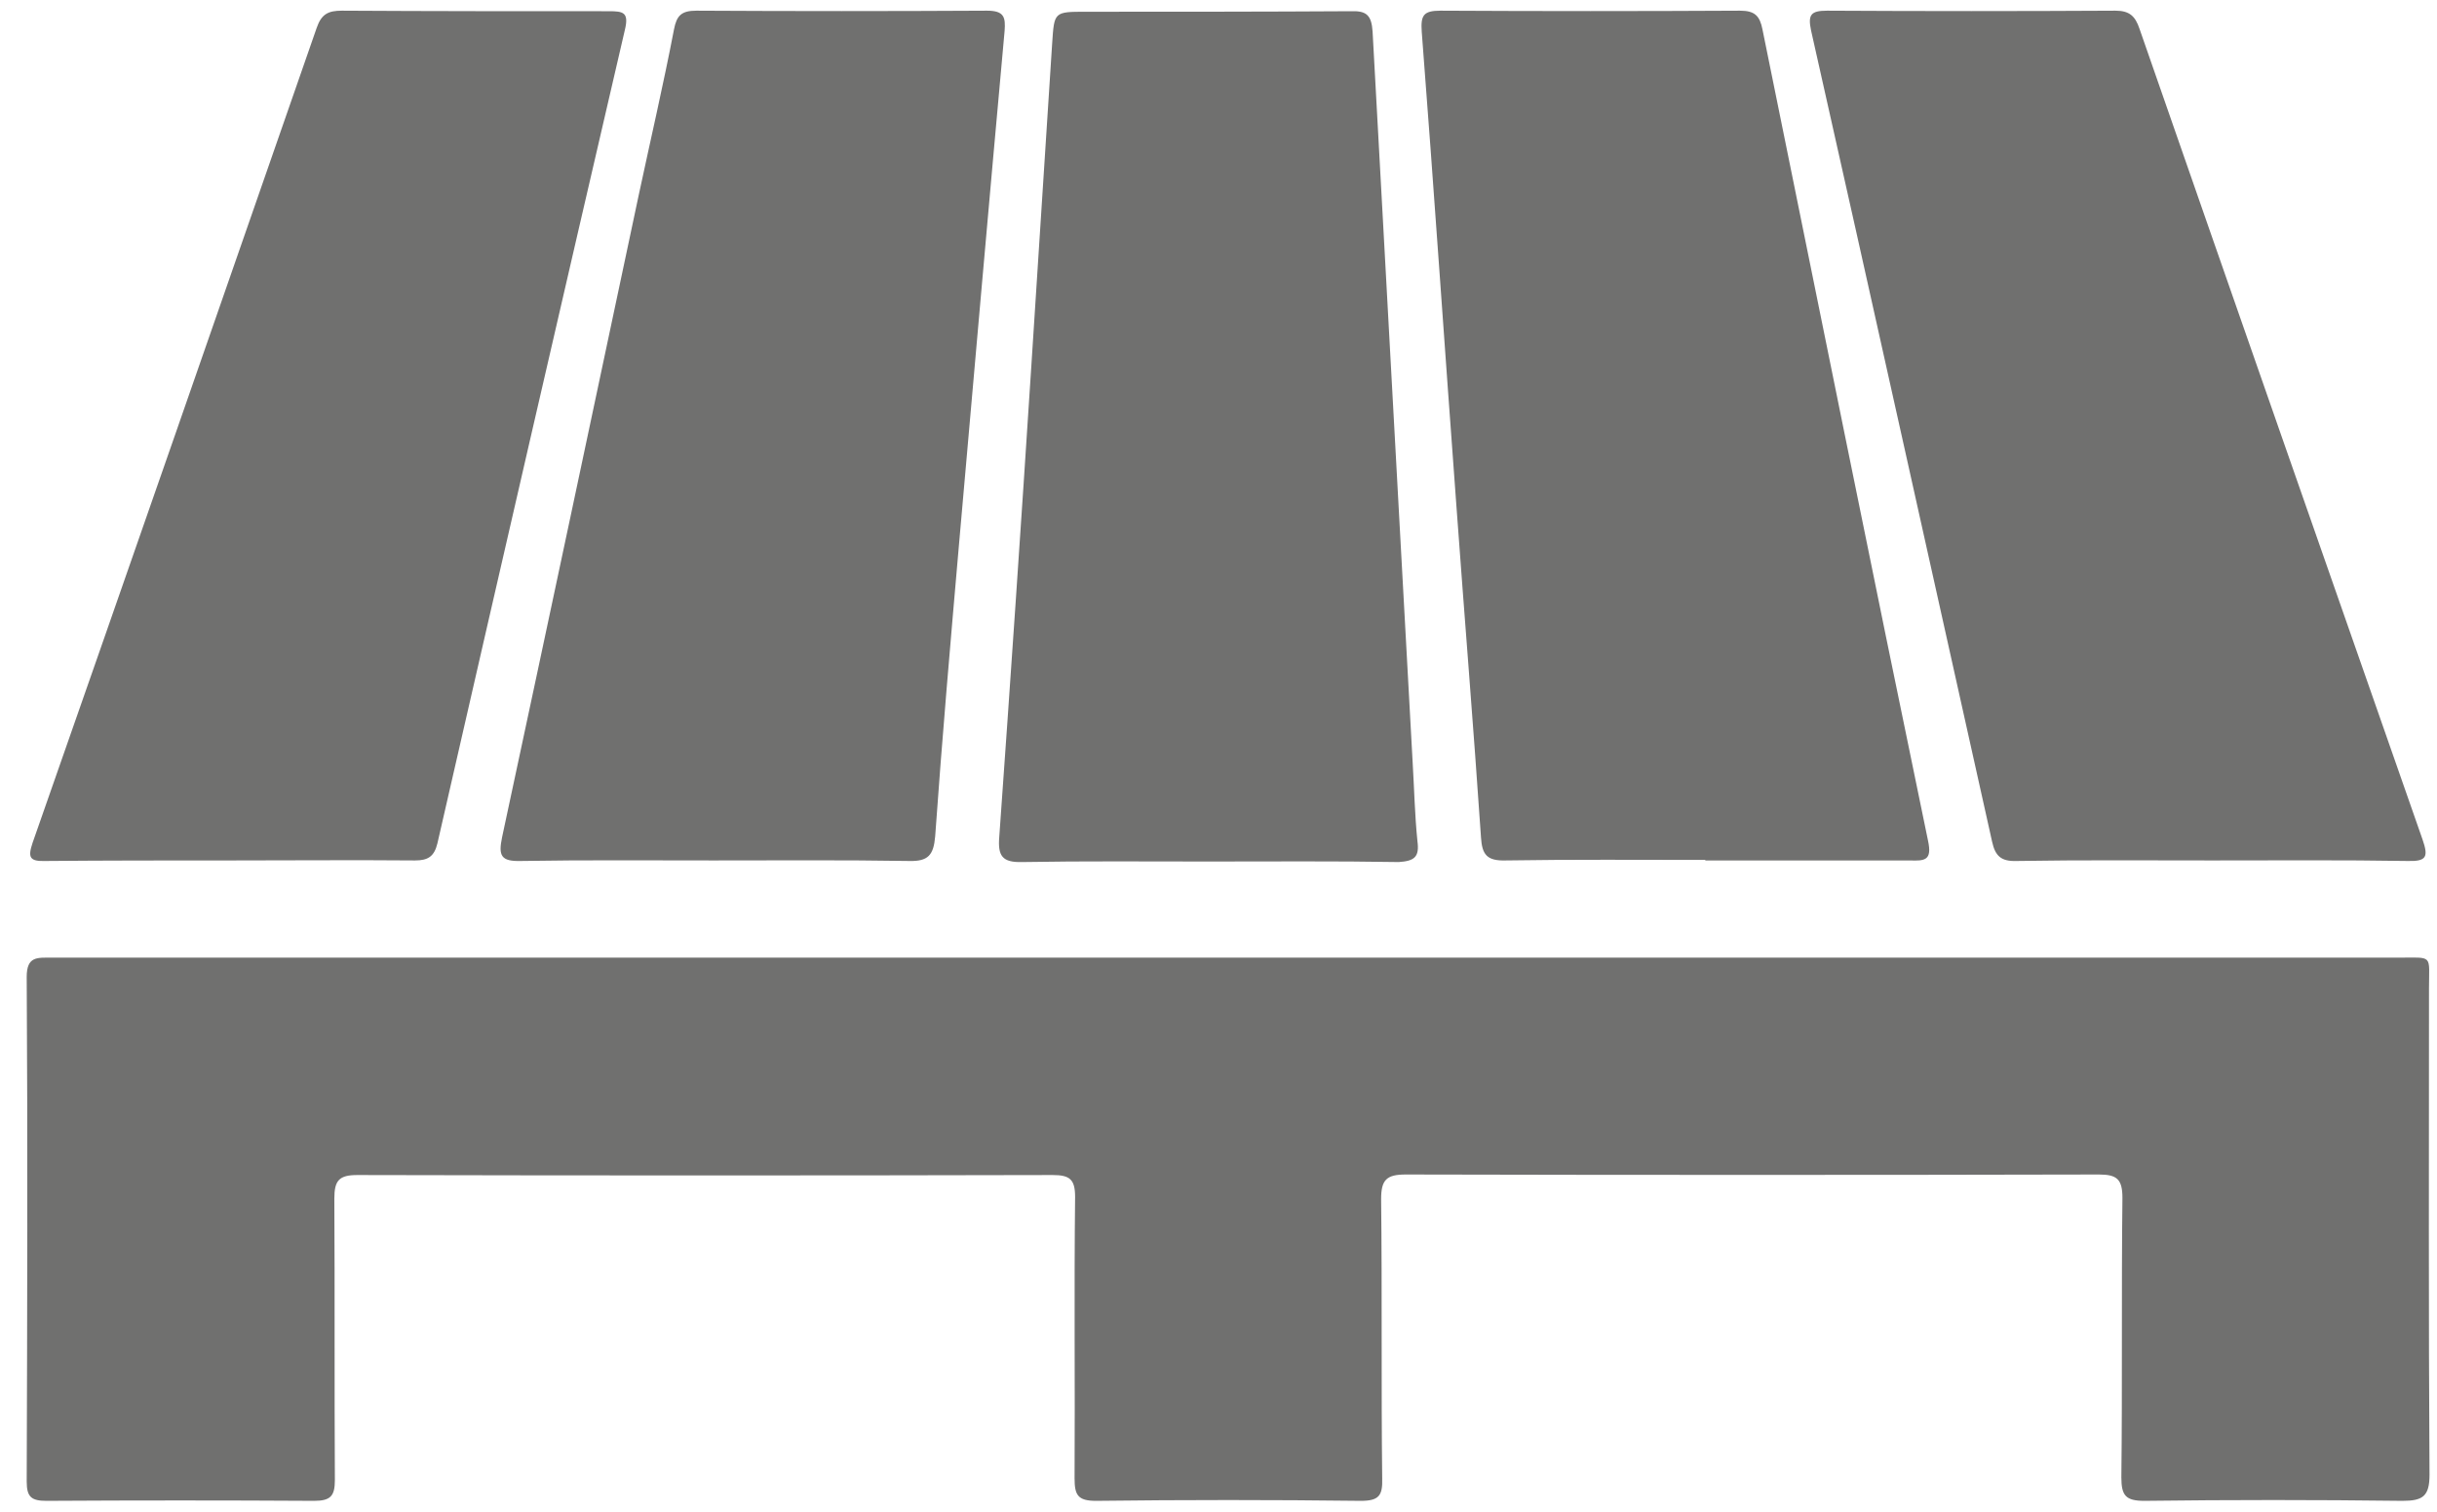 <?xml version="1.0" encoding="utf-8"?>
<!-- Generator: Adobe Illustrator 27.9.0, SVG Export Plug-In . SVG Version: 6.00 Build 0)  -->
<svg version="1.1" id="Ebene_1" xmlns="http://www.w3.org/2000/svg" xmlns:xlink="http://www.w3.org/1999/xlink" x="0px" y="0px"
	 viewBox="0 0 456.3 283" style="enable-background:new 0 0 456.3 283;" xml:space="preserve">
<style type="text/css">
	.st0{clip-path:url(#SVGID_00000053541840466104207530000005622172228610635658_);fill:#70706F;}
</style>
<g>
	<defs>
		<rect id="SVGID_1_" x="5" y="2" width="449.9" height="279"/>
	</defs>
	<clipPath id="SVGID_00000028315230210830970610000017770877010978772130_">
		<use xlink:href="#SVGID_1_"  style="overflow:visible;"/>
	</clipPath>
	<path style="clip-path:url(#SVGID_00000028315230210830970610000017770877010978772130_);fill:#70706F;" d="M117,5.6
		c0.8-3.3-0.3-3.5-3-3.5C97.4,2.1,80.7,2.1,64,2c-2.5,0-3.8,0.6-4.7,3.2C41.6,56.1,23.9,107,6.1,157.8c-0.9,2.7-0.6,3.5,2.4,3.4
		c11.6-0.1,23.2-0.1,34.8-0.1c11.5,0,22.9-0.1,34.4,0c2.4,0,3.6-0.7,4.2-3.2C93.5,107.2,105.2,56.4,117,5.6 M188.1,5.8
		c0.2-2.6-0.1-3.8-3.3-3.8c-18.1,0.1-36.3,0.1-54.4,0c-2.8,0-3.7,0.9-4.2,3.5c-2,10.4-4.4,20.7-6.6,31c-8.5,40.1-17,80.2-25.6,120.3
		c-0.7,3.4-0.2,4.5,3.5,4.4c12-0.2,24.1-0.1,36.1-0.1c12.2,0,24.4-0.1,36.6,0.1c3.6,0.1,4.6-1.1,4.9-4.6c1.3-18.4,2.9-36.7,4.5-55.1
		C182.4,69.7,185.2,37.7,188.1,5.8 M265.4,157.5c-0.5-4.9-0.6-9.8-0.9-14.8C262,97.1,259.5,51.5,257,5.9c-0.2-3-1.1-3.9-4-3.8
		c-16.5,0.1-33.1,0.1-49.6,0.1c-6.1,0-6,0-6.4,6c-1.3,20.1-2.6,40.2-3.9,60.4c-1.9,29.4-3.9,58.8-6,88.1c-0.3,3.6,0.6,4.8,4.3,4.7
		c11.6-0.2,23.2-0.1,34.8-0.1c11.9,0,23.8-0.1,35.7,0.1C264.8,161.2,265.8,160.5,265.4,157.5 M361,157.4
		c-10.5-50.6-20.7-101.3-31-151.9c-0.5-2.5-1.4-3.5-4.2-3.5c-18.7,0.1-37.4,0.1-56.1,0c-3.2,0-3.7,0.9-3.5,3.9
		c2.3,29.6,4.3,59.3,6.5,88.9c1.5,20.7,3.2,41.3,4.6,62c0.2,3.2,1.1,4.4,4.6,4.3c12.5-0.2,24.9-0.1,37.4-0.1v0.1
		c12.8,0,25.5,0,38.3,0C360.4,161.2,361.8,161.1,361,157.4 M453.6,157.2c-17.7-50.6-35.4-101.2-53-151.8C399.8,3,398.7,2,396.1,2
		c-18,0.1-36,0.1-54,0c-3.1,0-3.6,0.8-3,3.7C350.5,56.3,361.7,107,373,157.6c0.6,2.7,1.7,3.7,4.6,3.6c12.2-0.2,24.4-0.1,36.6-0.1v0
		c12.2,0,24.4-0.1,36.6,0.1C454.4,161.3,454.7,160.4,453.6,157.2 M454.8,185.1c0-6.5,0.9-5.8-5.8-5.8c-72.9,0-145.7,0-218.6,0
		c-13.6,0-27.3,0-40.9,0c-59.9,0-119.9,0-179.8,0C7,179.3,5,179,5,182.9c0.2,31.5,0.1,63,0,94.5c0,2.9,0.9,3.6,3.7,3.6
		c16.7-0.1,33.4-0.1,50.1,0c3.1,0,3.9-0.9,3.9-3.9c-0.1-17.6,0-35.1-0.1-52.7c0-3.4,0.9-4.4,4.3-4.4c43.4,0.1,86.8,0.1,130.2,0
		c3.2,0,4.2,0.8,4.2,4.1c-0.2,17.6,0,35.1-0.1,52.7c0,3.1,0.6,4.2,4,4.2c16.5-0.2,33.1-0.2,49.6,0c3.4,0,4.1-1,4-4.2
		c-0.2-17.4,0-34.8-0.2-52.3c0-3.6,1-4.6,4.6-4.6c43.3,0.1,86.5,0.1,129.8,0c3.4,0,4.4,0.9,4.4,4.4c-0.2,17.4,0,34.8-0.2,52.3
		c0,3.4,0.8,4.4,4.3,4.4c16.1-0.2,32.2-0.2,48.3,0c3.8,0,5.1-0.8,5.1-4.9C454.7,245.8,454.8,215.4,454.8,185.1"/>
</g>
</svg>
